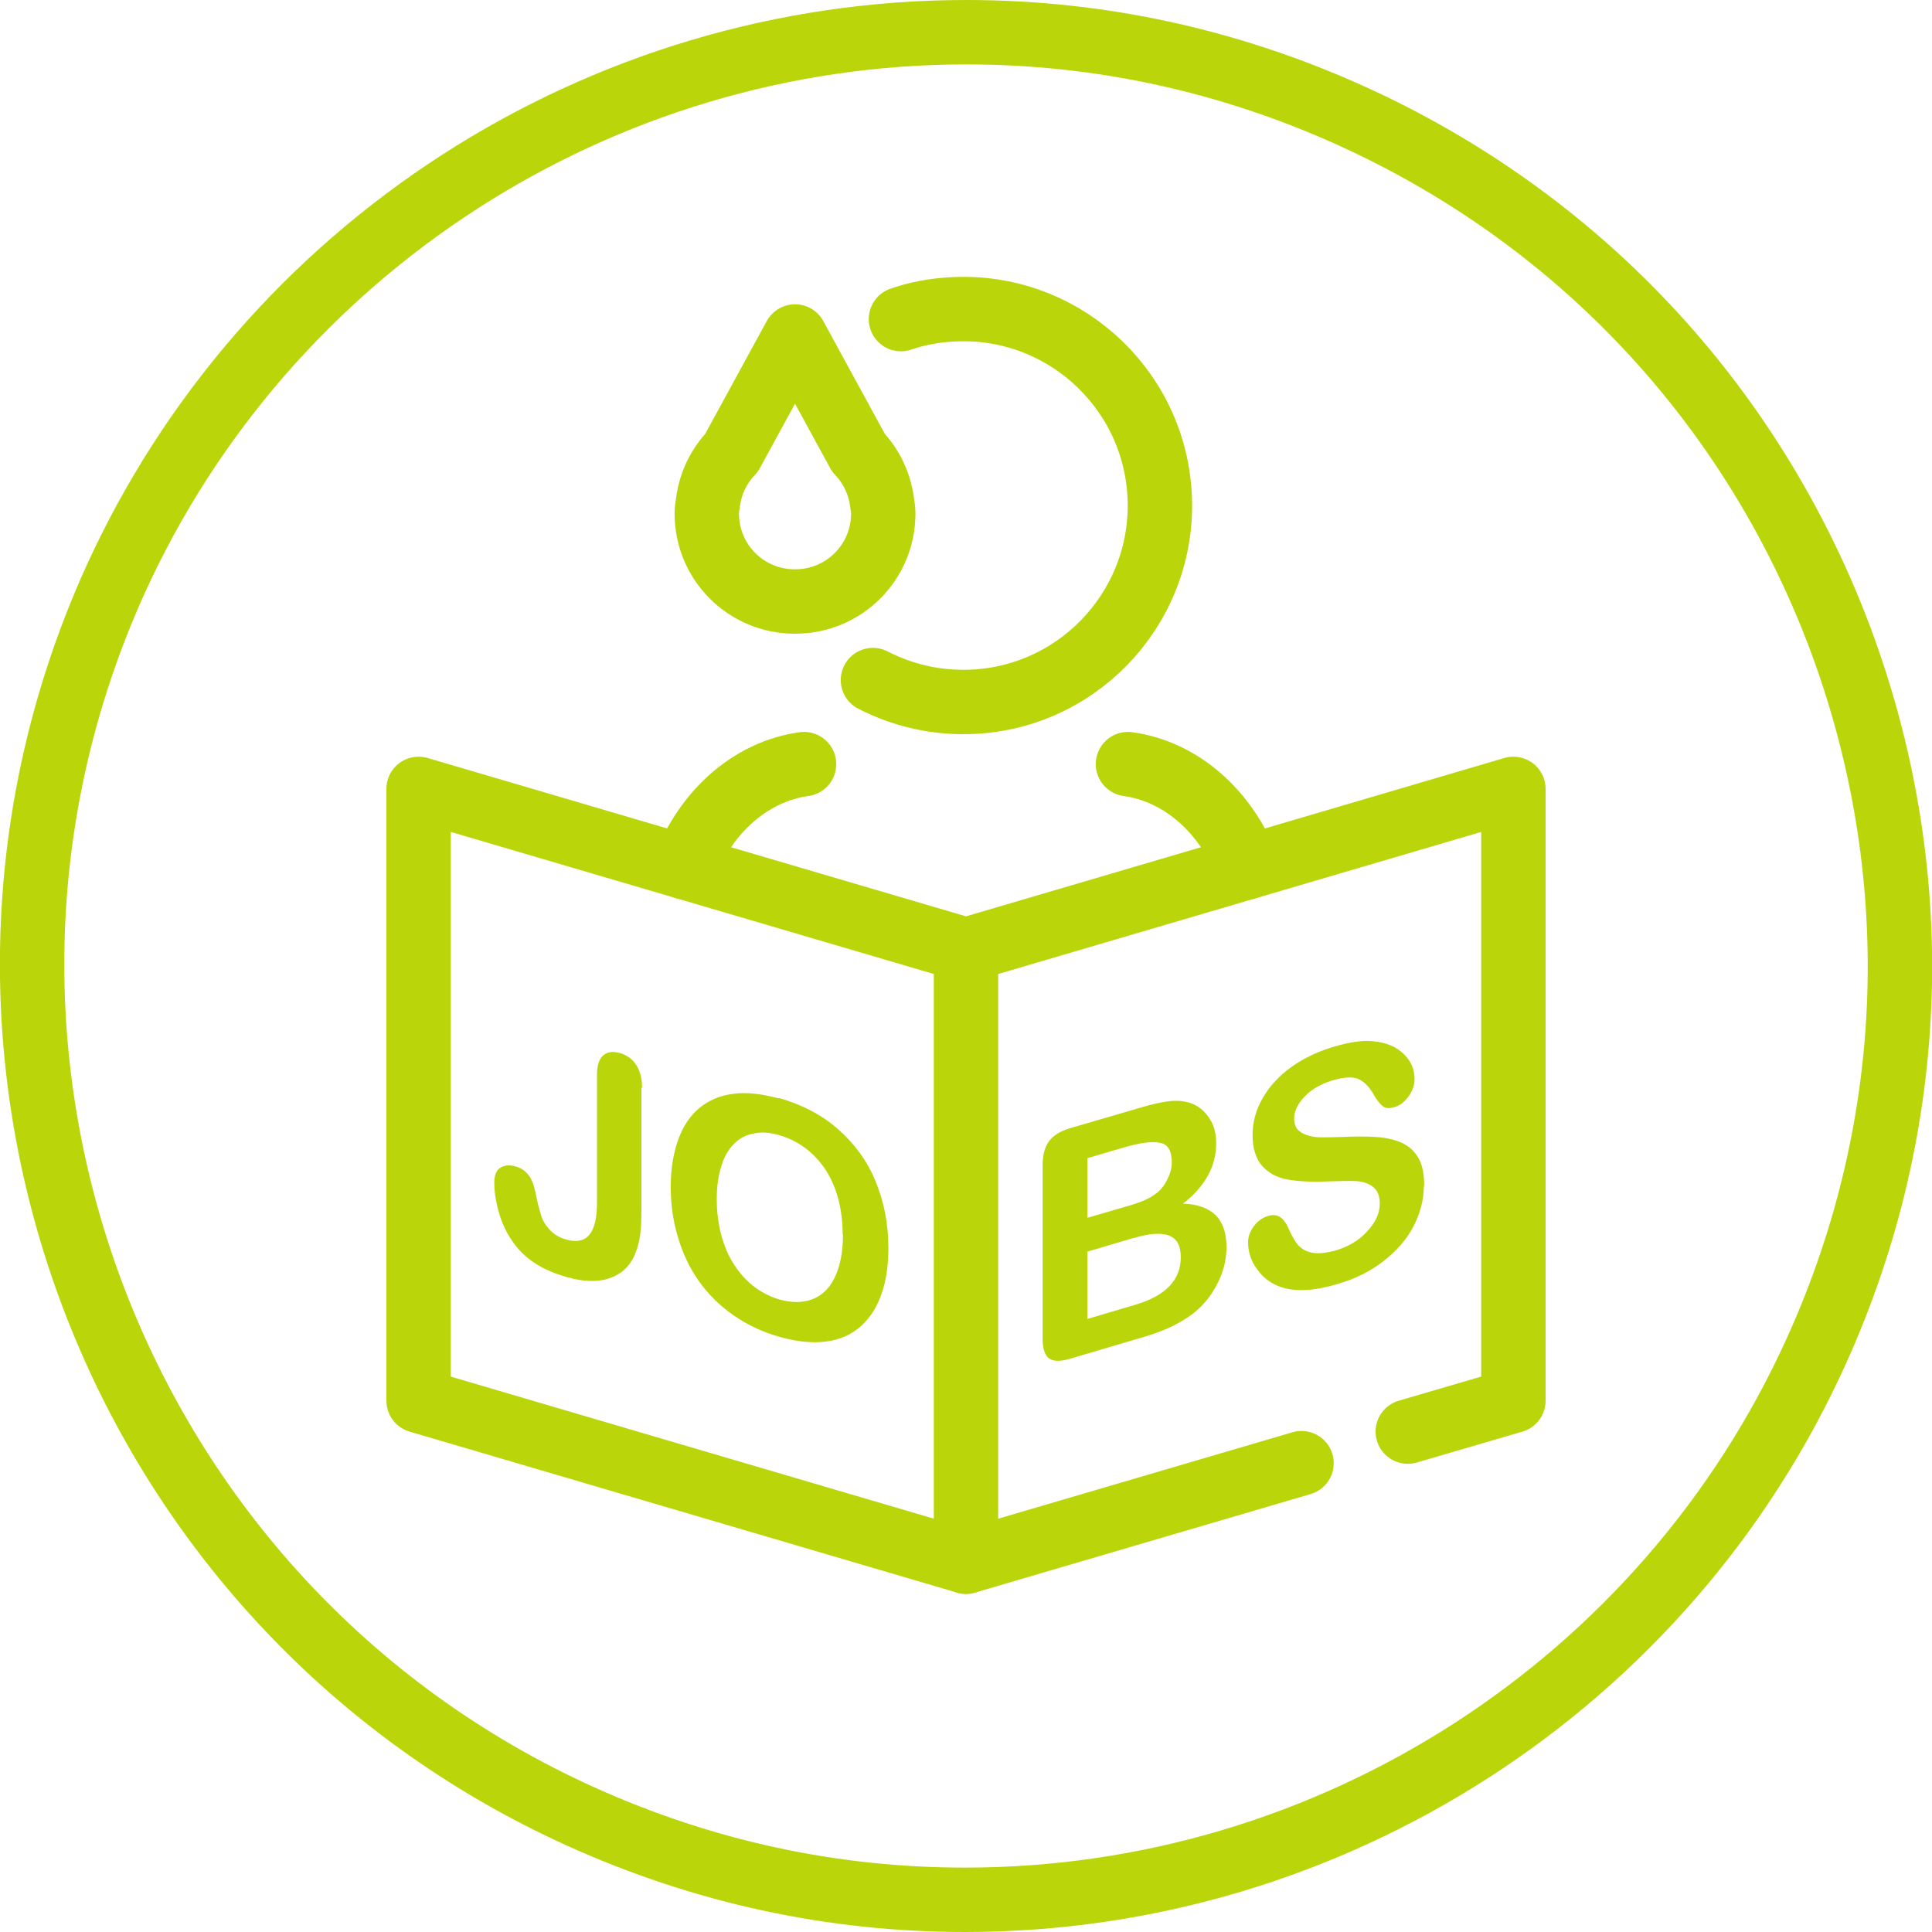 <?xml version="1.0" encoding="UTF-8"?>
<svg xmlns="http://www.w3.org/2000/svg" viewBox="0 0 60 60">
  <defs>
    <style>
      .cls-1 {
        fill: #fff;
      }

      .cls-1, .cls-2, .cls-3 {
        stroke: #bad60a;
        stroke-width: 2px;
      }

      .cls-1, .cls-3 {
        stroke-linecap: round;
        stroke-linejoin: round;
      }

      .cls-2 {
        stroke-miterlimit: 10;
      }

      .cls-2, .cls-3 {
        fill: none;
      }

      .cls-4 {
        fill: #bad60a;
      }
    </style>
  </defs>
  <g id="Kreis">
    <path class="cls-2" d="M29.96,59c-4.12,0-8.12-.87-11.91-2.58C3.49,49.84-3.01,32.64,3.56,18.06,8.25,7.7,18.63,1,30.01,1c4.12,0,8.13.87,11.92,2.58,7.06,3.19,12.45,8.93,15.19,16.17,2.73,7.25,2.49,15.12-.7,22.18-4.68,10.37-15.06,17.07-26.45,17.07h0Z"></path>
  </g>
  <g id="Ebene_2" data-name="Ebene 2">
    <path class="cls-3" d="M24.7,18.68c1.51,0,2.73-1.22,2.73-2.73,0-.13-.02-.25-.04-.37-.08-.59-.34-1.11-.73-1.52l-1.97-3.61-1.97,3.61c-.39.41-.65.93-.73,1.52-.02.12-.04.24-.04.37,0,1.51,1.22,2.73,2.73,2.73Z"></path>
    <path class="cls-3" d="M27.98,9.91c.49-.17,1.02-.27,1.56-.3,3.36-.21,6.26,2.35,6.47,5.71s-2.35,6.26-5.71,6.47c-1.15.07-2.24-.18-3.19-.67"></path>
    <path class="cls-3" d="M24.97,23.73c-1.66.23-3.05,1.48-3.71,3.2"></path>
    <path class="cls-3" d="M35.03,23.73c1.66.23,3.05,1.48,3.71,3.2"></path>
    <polyline class="cls-3" points="40.42 45.44 30 48.5 13 43.5 13 24.5 30 29.5 47 24.5 47 43.5 43.72 44.46"></polyline>
    <line class="cls-1" x1="30" y1="29.5" x2="30" y2="48.5"></line>
    <g>
      <path class="cls-4" d="M19.92,33.79v3.75c0,.33-.01.6-.04.82-.03.22-.09.43-.18.64-.16.35-.42.58-.78.7-.36.12-.8.11-1.32-.04-.47-.13-.86-.32-1.17-.56-.31-.24-.56-.56-.75-.95-.1-.21-.18-.44-.24-.7-.06-.26-.09-.49-.09-.71,0-.23.06-.39.18-.47s.28-.1.47-.05c.19.05.32.15.42.28s.17.33.22.58c.05.27.11.48.16.65.05.17.14.32.27.46s.3.25.54.31c.62.17.93-.21.93-1.15v-3.96c0-.29.06-.5.19-.61.12-.11.29-.14.51-.08.22.06.39.18.51.36s.19.42.19.71Z"></path>
      <path class="cls-4" d="M24.19,34.1c.71.2,1.33.52,1.84.97.51.45.9.98,1.16,1.61s.4,1.32.4,2.07c0,.55-.07,1.04-.22,1.45-.14.41-.36.74-.65,1-.29.25-.64.41-1.06.46-.42.06-.9.01-1.44-.14-.54-.15-1.02-.38-1.45-.68-.43-.3-.78-.65-1.07-1.06-.29-.41-.5-.86-.65-1.37-.15-.5-.22-1.02-.22-1.56s.08-1.03.23-1.45c.15-.42.37-.75.66-.99.29-.24.64-.39,1.05-.44.41-.06.88,0,1.41.14ZM26.17,38.34c0-.52-.08-1-.24-1.43-.16-.43-.4-.79-.7-1.07-.3-.28-.65-.48-1.04-.59-.28-.08-.54-.1-.77-.05-.24.04-.44.14-.61.31-.17.16-.31.39-.4.68-.1.3-.15.65-.15,1.05s.05.79.15,1.15c.1.36.24.67.42.93.18.27.39.49.62.66.23.17.49.3.77.38.36.1.69.1.98,0s.54-.32.71-.66.27-.79.27-1.36Z"></path>
    </g>
    <g>
      <path class="cls-4" d="M35.32,41.58l-2.1.62c-.3.09-.52.08-.65-.02s-.19-.31-.19-.62v-5.38c0-.32.07-.56.2-.74.13-.18.35-.31.64-.4l2.23-.65c.33-.1.61-.16.85-.19s.46-.01.65.05c.16.05.31.14.43.26s.22.26.29.43.1.36.1.56c0,.72-.34,1.34-1.03,1.88.9.03,1.35.48,1.35,1.35,0,.4-.1.79-.3,1.17-.2.38-.46.69-.8.94-.21.15-.45.29-.72.41s-.59.23-.95.33ZM33.77,35.97v1.85l1.27-.37c.35-.1.62-.21.8-.34.19-.12.33-.3.43-.52.08-.16.12-.32.12-.49,0-.36-.12-.57-.37-.61-.25-.05-.62,0-1.13.15l-1.13.33ZM35.22,38.44l-1.45.43v2.09l1.49-.44c.94-.28,1.41-.77,1.41-1.47,0-.36-.12-.59-.37-.68-.24-.09-.61-.07-1.09.08Z"></path>
      <path class="cls-4" d="M44.22,36.82c0,.43-.11.85-.32,1.26s-.53.77-.94,1.09c-.41.32-.9.56-1.47.72-.68.2-1.24.23-1.68.09-.31-.1-.57-.28-.76-.55-.2-.26-.29-.55-.29-.85,0-.18.06-.34.18-.5.12-.16.27-.27.45-.32.15-.04.27-.03.37.04.1.07.19.19.26.36.09.2.18.37.28.49.1.12.24.21.43.25.18.04.43.02.73-.06.41-.12.75-.32,1-.6.26-.28.39-.56.39-.86,0-.24-.07-.41-.21-.52s-.32-.17-.54-.18c-.22-.01-.51,0-.88.01-.49.02-.91,0-1.24-.06-.33-.06-.6-.21-.79-.43s-.29-.54-.29-.95.1-.77.31-1.14c.21-.37.5-.69.89-.97.39-.28.85-.5,1.38-.65.42-.12.79-.18,1.09-.16s.56.09.77.21c.2.12.35.27.45.44s.14.35.14.54c0,.17-.06.35-.18.52s-.26.29-.44.34c-.16.05-.28.04-.36-.02s-.17-.17-.27-.33c-.12-.23-.27-.4-.45-.5-.18-.1-.46-.09-.84.02-.36.11-.65.27-.87.5-.22.23-.33.46-.33.69,0,.14.04.26.11.34.08.08.18.14.31.18.13.04.26.06.4.06.13,0,.36,0,.67-.01.39-.02.74-.02,1.05,0,.31.02.58.08.8.18.22.1.39.25.52.47.12.21.18.5.18.86Z"></path>
    </g>
  </g>
</svg>
